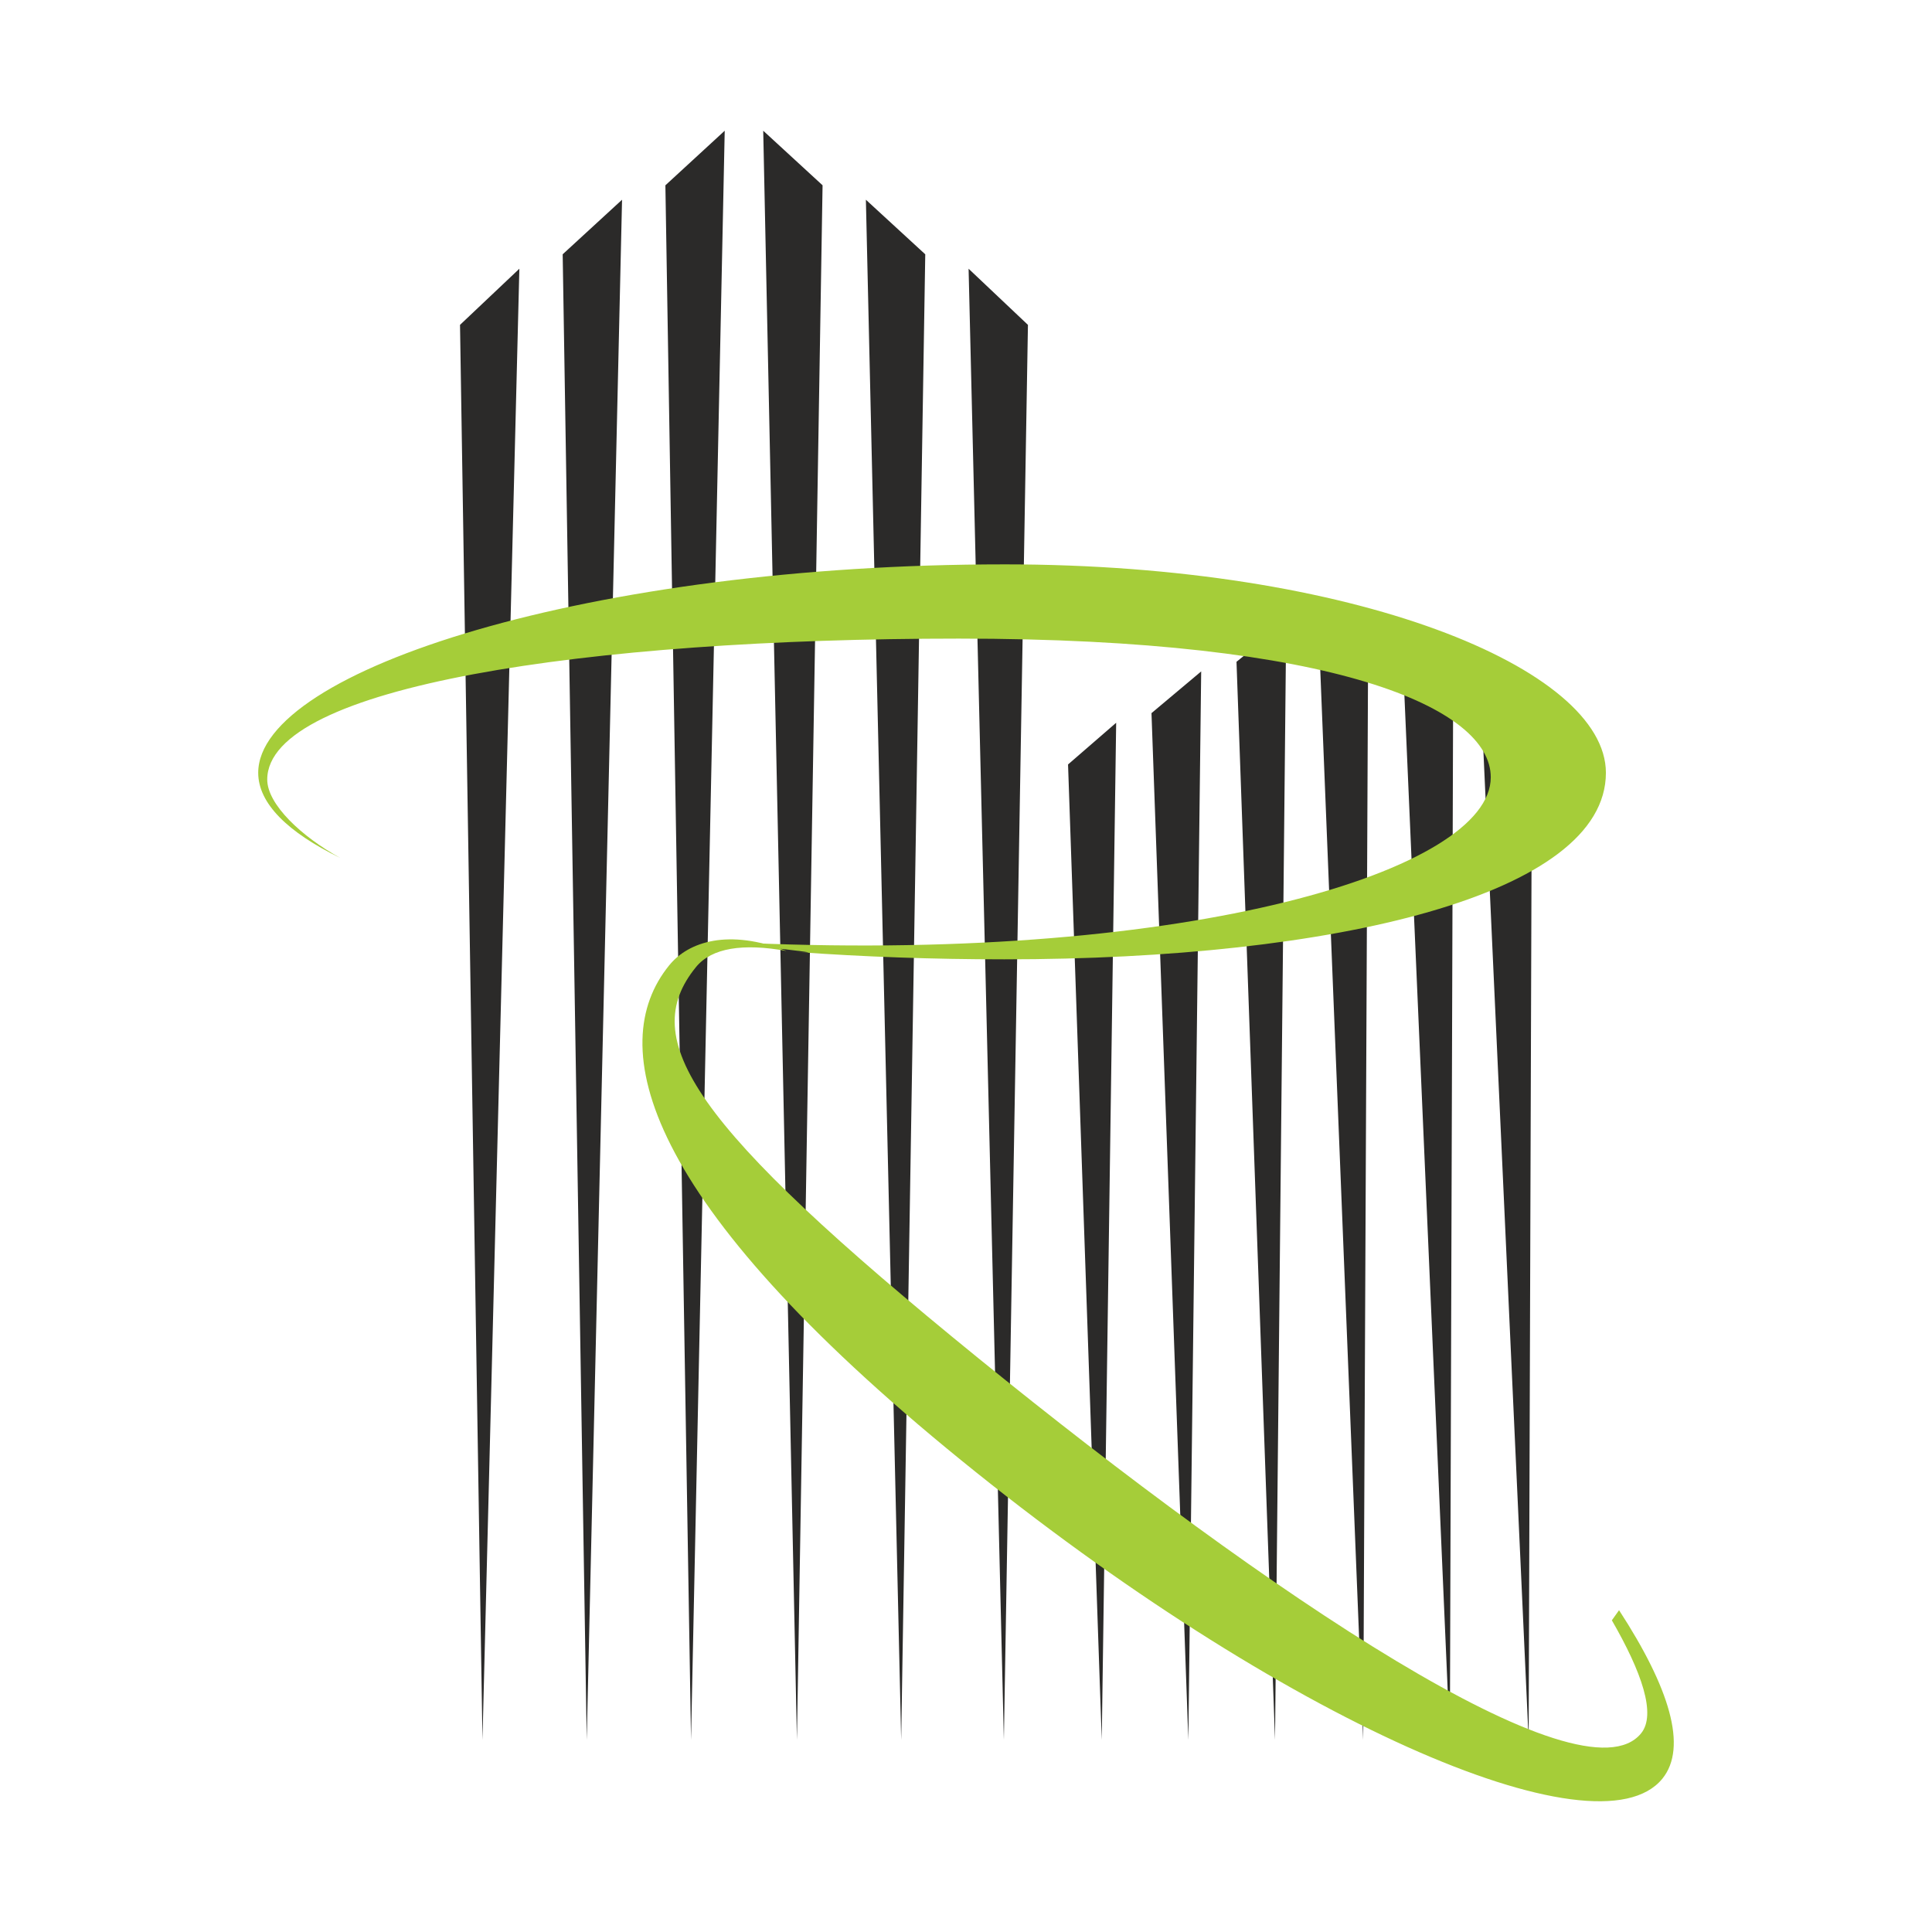 <svg xmlns="http://www.w3.org/2000/svg" xml:space="preserve" width="600" height="600" style="shape-rendering:geometricPrecision;text-rendering:geometricPrecision;image-rendering:optimizeQuality;fill-rule:evenodd;clip-rule:evenodd" viewBox="0 0 92061 92061"><defs><style>.fil1{fill:#a5cd39}</style></defs><g id="Layer_x0020_1"><g id="_2735786034464"><path d="m48982 15480-1147 67427-1681-70102zm-4893-3362-1147 70789-1682-73390zm-4893-3289-1222 74078-1606-76678zm33798 27598-153 46479-2218-48466zm-3754-2446-153 48926-2216-50914zm-4051-2447-231 51373-2139-53284zM21920 15480l1070 67427 1758-70102zm4892-3363 1146 70790 1683-73390zm4894-3287 1222 74077 1605-76678zm19187 27597 1606 46479 687-48466zm3976-2446 1756 48926 612-50914zm4051-2447 1835 51373 535-53284z" style="fill:#2b2a29"/><path class="fil1" d="M47857 26892c-19636 0-35553 5023-35553 9932 0 1460 1408 2837 3902 4053-1837-1012-3472-2548-3472-3731 0-4431 15234-6716 32955-6716 17974 0 25347 3319 25347 6607 0 4431-14316 8795-35344 7899-2548-108 4711 572 2334 432 3122 224 6421 345 9831 345 15721 0 28665-3063 28665-8889 0-4970-11991-9932-28665-9932"/><path class="fil1" d="M77149 76727c2401 3689 3280 6530 2064 8028-3095 3810-18167-2787-33408-15169-15239-12380-17012-19778-13917-23588 921-1134 2838-1751 5585-685-2063-374-3565-147-4310 770-2795 3438-283 7475 13471 18648 13753 11173 28773 21301 31566 17863 734-902 27-2922-1394-5385z"/><path style="fill:none" d="M0 0h92061v92061H0z"/></g></g></svg>